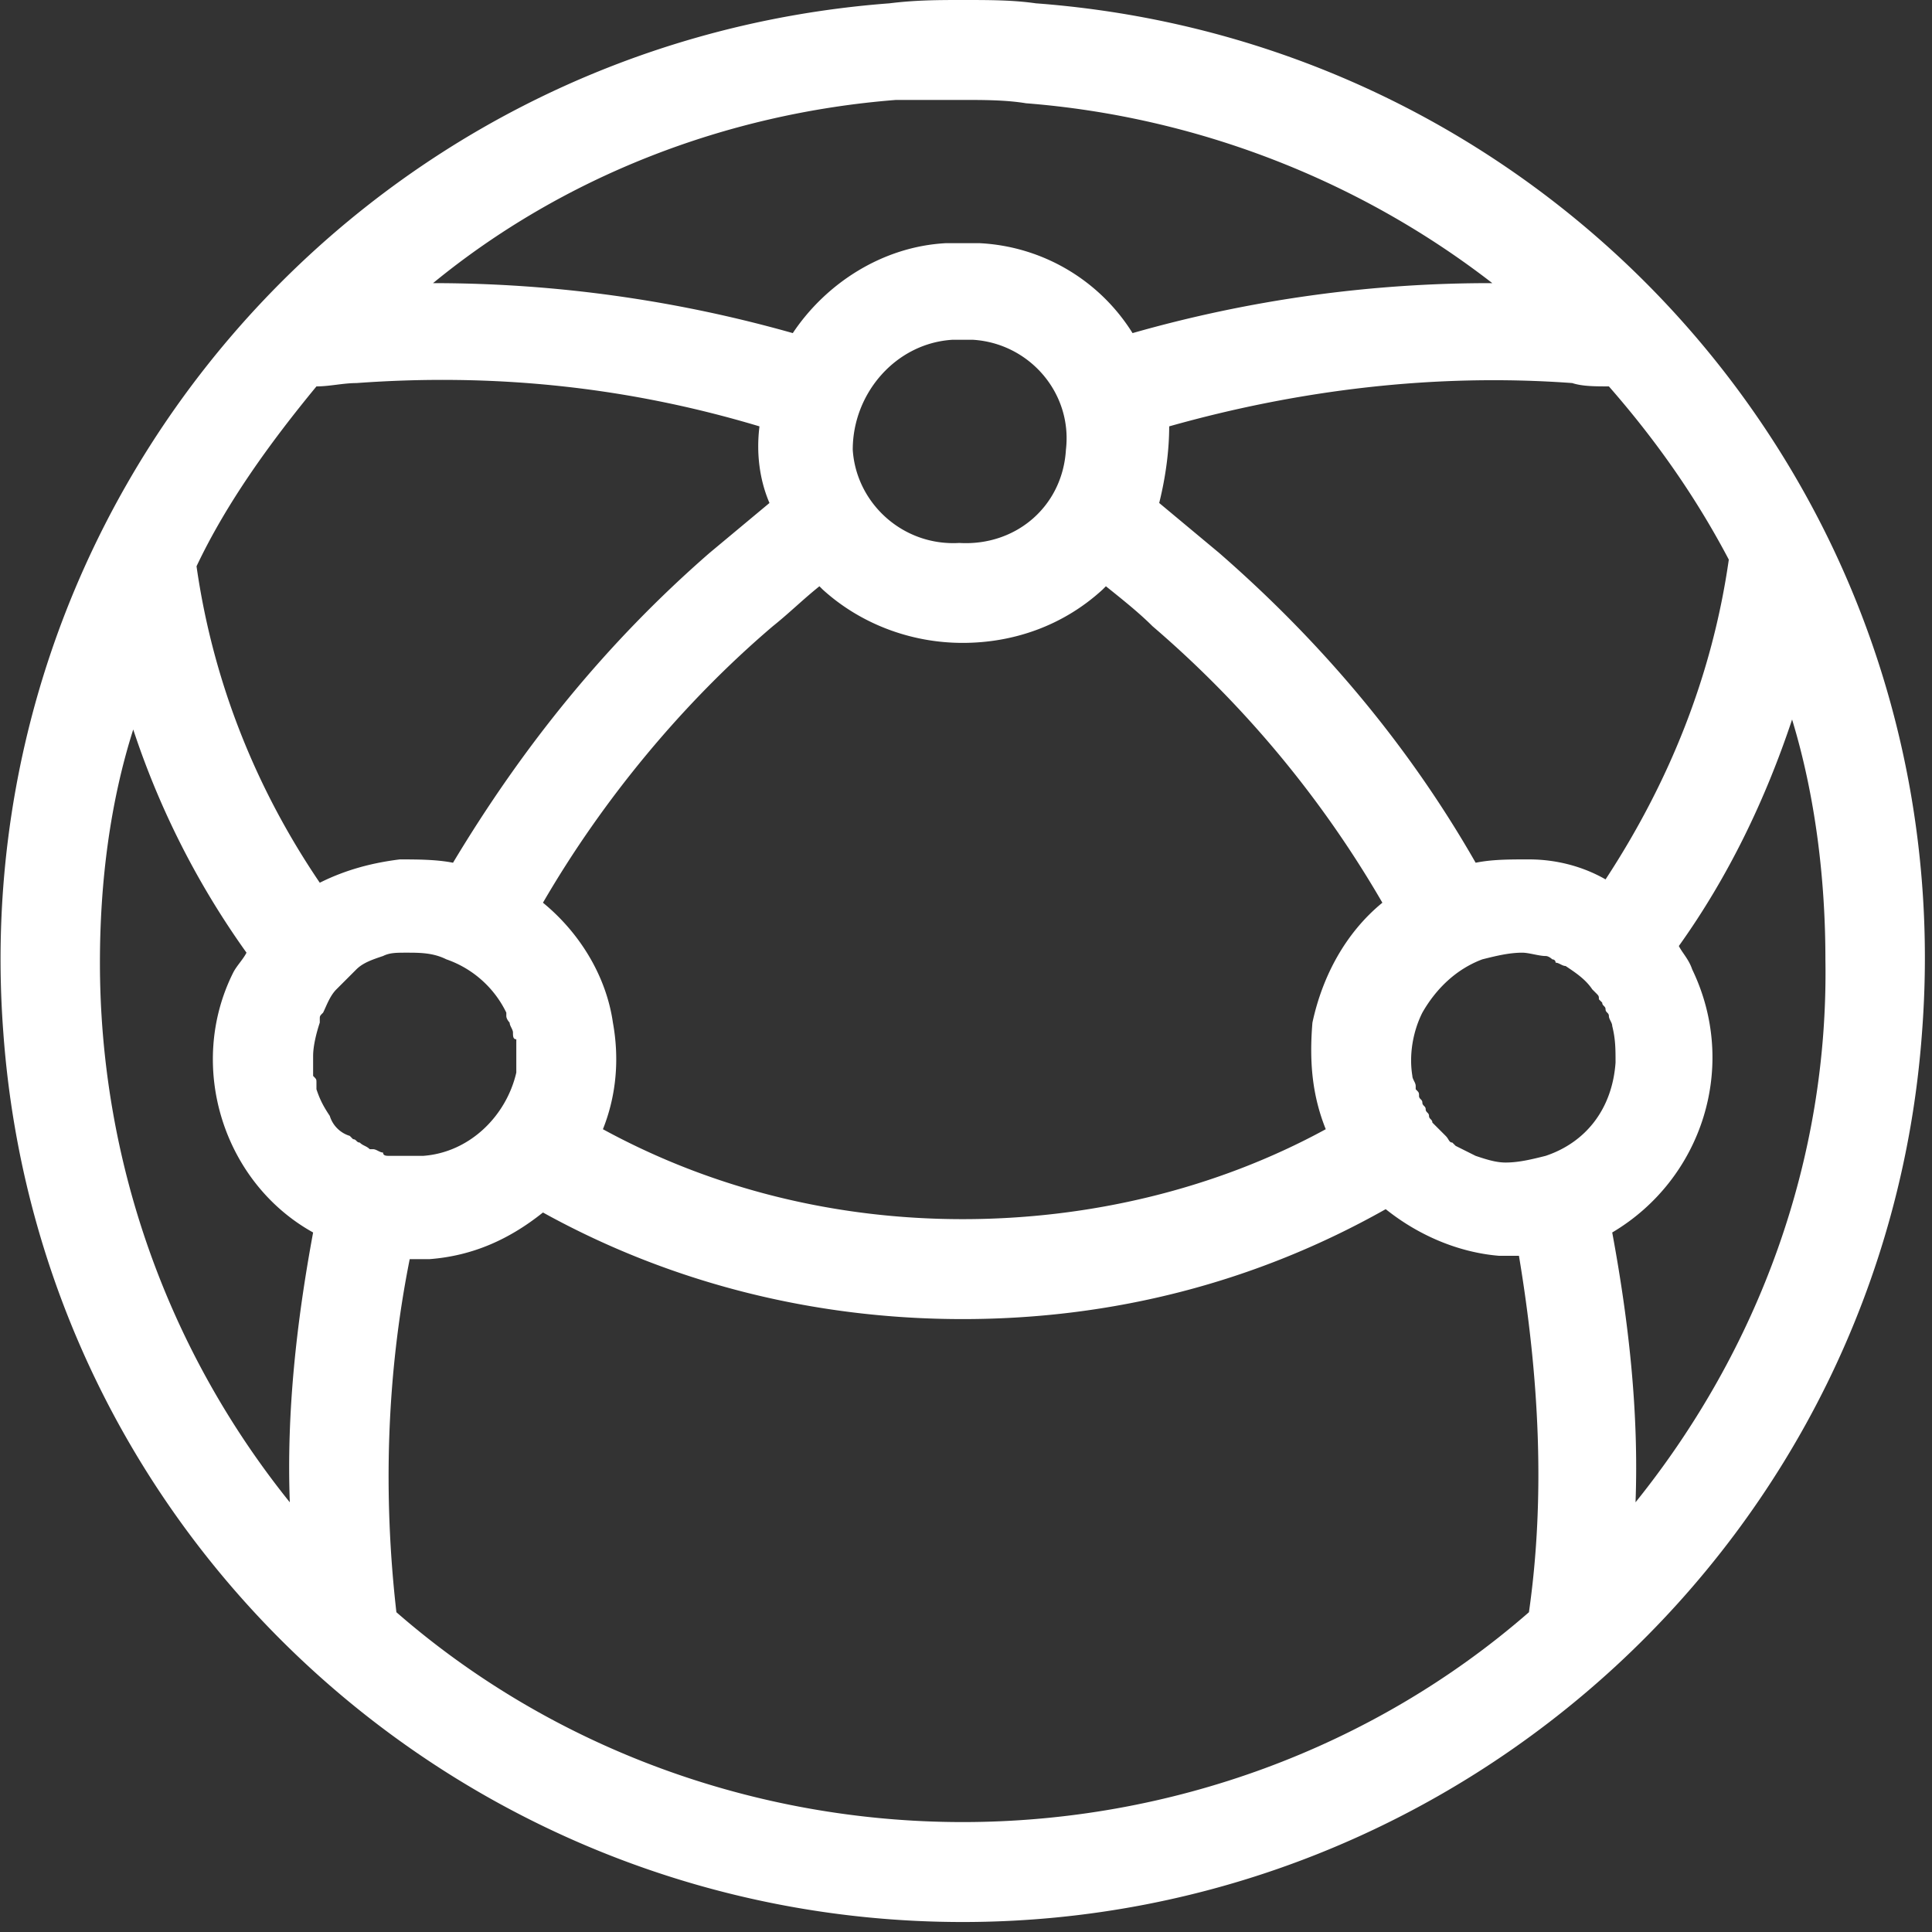 <svg xmlns="http://www.w3.org/2000/svg" width="58" height="58" xmlns:v="https://vecta.io/nano"><rect width="100%" height="100%" fill="#333333" stroke="none"/><path d="M49.1 45.1c.1-2.7-.2-5.4-.7-8.1 2.7-1.6 3.8-5 2.4-7.9-.1-.3-.3-.5-.4-.7 1.5-2.1 2.6-4.4 3.4-6.8.7 2.3 1 4.8 1 7.2.1 6-2 11.7-5.7 16.3m-2.7-10.4c-.4.1-.8.2-1.2.2-.3 0-.6-.1-.9-.2h0l-.6-.3-.1-.1c-.1 0-.1-.1-.2-.2l-.1-.1-.2-.2-.1-.1c0-.1-.1-.1-.1-.2s-.1-.1-.1-.2-.1-.1-.1-.2-.1-.1-.1-.2 0-.1-.1-.2v-.1c0-.1-.1-.2-.1-.3-.1-.6 0-1.3.3-1.9.4-.7 1-1.3 1.8-1.6.4-.1.8-.2 1.2-.2.2 0 .5.1.7.1.1 0 .2.1.2.1s.1 0 .1.1c.1 0 .2.1.3.1.3.2.6.4.8.7l.1.1c.1.1.1.1.1.2l.1.1c0 .1.1.1.1.2s.1.1.1.2.1.2.1.3c.1.4.1.7.1 1.1-.1 1.4-.9 2.4-2.1 2.8m-.5 13.7c-4.7 4.1-10.8 6.3-17 6.3s-12.3-2.2-17-6.3c-.4-3.5-.3-7.1.4-10.6h.6c1.3-.1 2.4-.6 3.4-1.4 3.8 2.1 8.1 3.2 12.6 3.2h0c4.5 0 8.8-1.1 12.7-3.3 1 .8 2.2 1.3 3.4 1.4h.6c.6 3.6.8 7.2.3 10.7m-36-14.9s-.1 0 0 0c-.2-.3-.3-.5-.4-.8v-.2c0-.1 0-.1-.1-.2V32v-.1-.2c0-.3.1-.7.2-1v-.1c0-.1 0-.1.1-.2.1-.2.2-.5.4-.7l.6-.6c.2-.2.5-.3.8-.4.2-.1.4-.1.7-.1.4 0 .8 0 1.2.2a3.14 3.14 0 0 1 1.8 1.6v.1c0 .1.1.2.1.2 0 .1.1.2.1.3s0 .2.1.2v.2.3.1.4c-.3 1.3-1.4 2.4-2.8 2.5h-.1-.1-.2-.2-.1-.2-.1c-.1 0-.2 0-.2-.1-.1 0-.2-.1-.3-.1h-.1c-.1-.1-.2-.1-.3-.2-.1 0-.1-.1-.2-.1l-.1-.1a.9.9 0 0 1-.6-.6M8.7 45.1C5 40.5 3 34.8 3 28.9c0-2.4.3-4.8 1-7a24.9 24.9 0 0 0 3.4 6.7c-.1.2-.3.4-.4.6-1.4 2.8-.3 6.3 2.4 7.8-.5 2.7-.8 5.4-.7 8.1m.8-33.5c.4 0 .8-.1 1.2-.1 4.1-.3 8.1.1 12.1 1.3-.1.8 0 1.6.3 2.3l-1.8 1.5c-3.1 2.7-5.6 5.8-7.7 9.3-.5-.1-1.1-.1-1.6-.1-.8.1-1.6.3-2.4.7-1.9-2.8-3.2-6-3.7-9.5.9-1.9 2.2-3.7 3.6-5.4M26.9 3h0 2c.6 0 1.3 0 1.9.1h0c5.1.4 10 2.3 14 5.4A39.12 39.12 0 0 0 34 10a5.75 5.75 0 0 0-4.6-2.7h-.5 0 0-.5c-1.9.1-3.6 1.2-4.6 2.7A39.65 39.65 0 0 0 13 8.5c3.9-3.2 8.8-5.1 13.9-5.5m1.7 7.2h.3.3c1.7.1 3 1.6 2.8 3.3-.1 1.7-1.5 2.9-3.2 2.8-1.7.1-3.1-1.2-3.2-2.8 0-1.7 1.3-3.2 3-3.3m11.2 23.7c-3.3 1.8-7.1 2.7-10.9 2.7s-7.5-.9-10.8-2.7c.4-1 .5-2.1.3-3.2-.2-1.4-1-2.7-2.1-3.6 1.8-3.1 4.2-6 6.9-8.3.5-.4.9-.8 1.4-1.2l.1.1c1.1 1 2.6 1.6 4.2 1.6h0 0c1.5 0 3-.5 4.2-1.6l.1-.1c.5.4 1 .8 1.4 1.2a32.15 32.15 0 0 1 6.9 8.3c-1.1.9-1.8 2.2-2.1 3.6-.1 1.2 0 2.2.4 3.2m8.5-22.3c1.4 1.6 2.6 3.3 3.6 5.2-.5 3.5-1.8 6.7-3.7 9.6-.7-.4-1.5-.6-2.3-.6-.6 0-1.1 0-1.6.1-2-3.5-4.6-6.6-7.7-9.3l-1.8-1.5c.2-.8.3-1.6.3-2.3 3.9-1.1 8-1.6 12.1-1.3.3.1.7.1 1.1.1m6.7 4.8h0C50.7 7.4 41.8.9 31.1.1c-.7-.1-1.4-.1-2.2-.1h0 0c-.7 0-1.4 0-2.2.1C10.8 1.3-1.1 15.1.1 31c1.1 15.2 13.8 26.7 28.8 26.7h0 0c15 0 27.7-11.6 28.8-26.7.4-5.2-.6-10.2-2.7-14.6" fill-rule="evenodd" fill="#fff"/></svg>